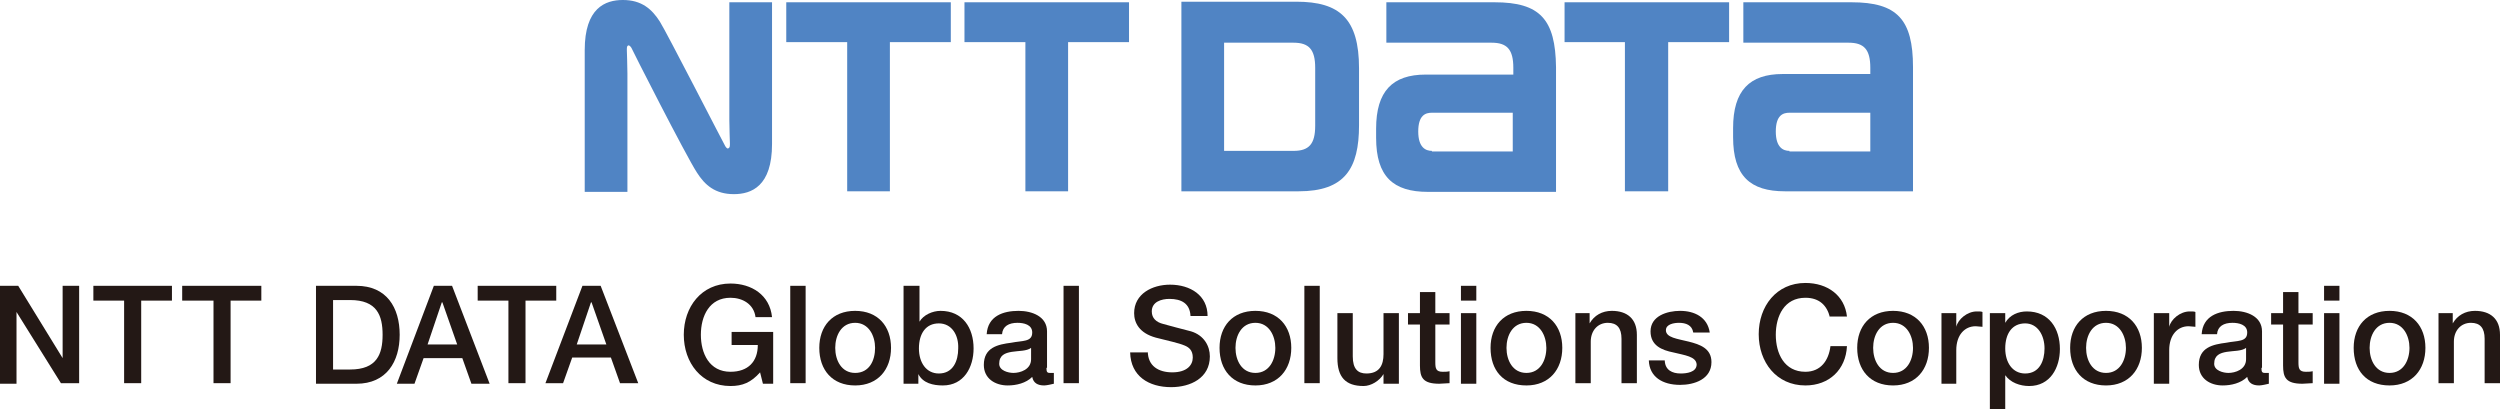 <?xml version="1.0" encoding="utf-8"?>
<!-- Generator: Adobe Illustrator 24.3.0, SVG Export Plug-In . SVG Version: 6.00 Build 0)  -->
<svg version="1.1" id="レイヤー_1" xmlns="http://www.w3.org/2000/svg" xmlns:xlink="http://www.w3.org/1999/xlink" x="0px"
	 y="0px" viewBox="0 0 439.1 71.9" style="enable-background:new 0 0 439.1 71.9;" xml:space="preserve">
<style type="text/css">
	.st0{fill:#5084C4;}
	.st1{fill:#231815;}
</style>
<g>
	<polygon class="st0" points="138.1,0.4 138.1,7.4 148.8,7.4 148.8,33.6 156.3,33.6 156.3,7.4 167,7.4 167,0.4 	"/>
	<path class="st0" d="M262.5,0.4h-19v7.1H262c2.7,0,3.8,1.2,3.8,4.4c0,0,0,0.9,0,1.2h-15.4c-5.8,0-8.7,2.9-8.7,9.5v1.6
		c0,6.8,3,9.5,9.1,9.5h22.5V11.8C273.2,3.4,270.5,0.4,262.5,0.4 M251.5,26.5c-1.1,0-2.4-0.6-2.4-3.4c0-2.9,1.3-3.3,2.4-3.3h14.2v6.8
		H251.5z"/>
	<path class="st0" d="M325.2,0.4h-19v7.1h18.5c2.7,0,3.8,1.2,3.8,4.4V13h-15.4c-5.8,0-8.7,2.9-8.7,9.5v1.6c0,6.8,3,9.5,9.1,9.5H336
		V11.8C336,3.4,333.2,0.4,325.2,0.4 M314.3,26.5c-1.1,0-2.4-0.6-2.4-3.4c0-2.9,1.3-3.3,2.4-3.3h14.2v6.8H314.3z"/>
	<polygon class="st0" points="169.4,0.4 169.4,7.4 180.1,7.4 180.1,33.6 187.6,33.6 187.6,7.4 198.3,7.4 198.3,0.4 	"/>
	<polygon class="st0" points="274.8,0.4 274.8,7.4 285.4,7.4 285.4,33.6 293,33.6 293,7.4 303.7,7.4 303.7,0.4 	"/>
	<path class="st0" d="M238.7,22V12c0-8.7-3.4-11.7-11-11.7h-20.2v33.3h20.6C236.2,33.6,238.7,29.6,238.7,22 M231,22.1
		c0,3.2-1.1,4.4-3.8,4.4h-12.2V7.5h12.2c2.7,0,3.8,1.2,3.8,4.4V22.1z"/>
	<path class="st0" d="M127.4,25.7c-0.2-0.3-10.3-20-11.5-21.9c-1.4-2.2-3.2-3.8-6.5-3.8c-3.1,0-6.7,1.4-6.7,8.8v24.9h7.5V12.9
		c0-1.5-0.1-3.7-0.1-4.1c0-0.4,0-0.7,0.2-0.8c0.2-0.1,0.4,0.1,0.6,0.4c0.1,0.3,9.5,18.8,11.5,21.9c1.4,2.2,3.2,3.8,6.5,3.8
		c3.1,0,6.7-1.4,6.7-8.8V0.4h-7.5v20.7c0,1.5,0.1,3.7,0.1,4.1c0,0.4,0,0.7-0.2,0.8C127.8,26.2,127.6,26,127.4,25.7"/>
</g>
<g>
	<path class="st1" d="M0,50.2h3.2L11,62.9h0V50.2h2.9v17.1h-3.2L2.9,54.8H2.9v12.6H0V50.2z"/>
	<path class="st1" d="M16.3,50.2h13.9v2.6h-5.4v14.5h-3V52.8h-5.4V50.2z"/>
	<path class="st1" d="M32,50.2h13.9v2.6h-5.4v14.5h-3V52.8H32V50.2z"/>
	<path class="st1" d="M55.5,50.2h7.1c5.3,0,7.6,3.8,7.6,8.6c0,4.7-2.3,8.6-7.6,8.6h-7.1V50.2z M58.5,64.9h3c4.7,0,5.7-2.7,5.7-6.1
		c0-3.4-1-6.1-5.7-6.1h-3V64.9z"/>
	<path class="st1" d="M76.2,50.2h3.2L86,67.4h-3.2l-1.6-4.5h-6.8l-1.6,4.5h-3.1L76.2,50.2z M75.1,60.5h5.2l-2.6-7.4h-0.1L75.1,60.5z
		"/>
	<path class="st1" d="M83.8,50.2h13.9v2.6h-5.4v14.5h-3V52.8h-5.4V50.2z"/>
	<path class="st1" d="M102.3,50.2h3.2l6.6,17.1h-3.2l-1.6-4.5h-6.8l-1.6,4.5h-3.1L102.3,50.2z M101.3,60.5h5.2l-2.6-7.4h-0.1
		L101.3,60.5z"/>
	<path class="st1" d="M135.9,67.4h-1.9l-0.5-2c-1.6,1.8-3.1,2.4-5.2,2.4c-5.1,0-8.2-4.1-8.2-9s3.1-9,8.2-9c3.7,0,6.9,2,7.3,5.9h-2.9
		c-0.3-2.3-2.3-3.4-4.4-3.4c-3.7,0-5.2,3.2-5.2,6.5c0,3.3,1.5,6.5,5.2,6.5c3.1,0,4.8-1.8,4.8-4.7h-4.6v-2.3h7.3V67.4z"/>
	<path class="st1" d="M138.8,50.2h2.7v17.1h-2.7V50.2z"/>
	<path class="st1" d="M143.9,61.1c0-3.8,2.3-6.5,6.3-6.5c4,0,6.3,2.7,6.3,6.5c0,3.8-2.3,6.6-6.3,6.6C146.2,67.7,143.9,65,143.9,61.1
		z M153.7,61.1c0-2.1-1.1-4.4-3.5-4.4c-2.4,0-3.5,2.2-3.5,4.4c0,2.2,1.1,4.4,3.5,4.4C152.7,65.5,153.7,63.3,153.7,61.1z"/>
	<path class="st1" d="M158.8,50.2h2.7v6.3h0c0.7-1.2,2.3-1.9,3.7-1.9c3.9,0,5.8,3,5.8,6.6c0,3.3-1.7,6.5-5.4,6.5
		c-1.7,0-3.5-0.4-4.3-2h0v1.7h-2.6V50.2z M164.9,56.8c-2.3,0-3.5,1.8-3.5,4.4c0,2.5,1.3,4.4,3.5,4.4c2.5,0,3.4-2.2,3.4-4.4
		C168.4,58.9,167.2,56.8,164.9,56.8z"/>
	<path class="st1" d="M183.8,64.6c0,0.7,0.1,0.9,0.6,0.9c0.2,0,0.4,0,0.7,0v1.9c-0.4,0.1-1.3,0.3-1.7,0.3c-1.1,0-1.9-0.4-2.1-1.5
		c-1.1,1.1-2.8,1.5-4.3,1.5c-2.2,0-4.2-1.2-4.2-3.6c0-3.1,2.5-3.6,4.8-3.9c2-0.4,3.7-0.1,3.7-1.8c0-1.4-1.5-1.7-2.6-1.7
		c-1.5,0-2.6,0.6-2.7,2h-2.7c0.2-3.2,2.9-4.1,5.6-4.1c2.4,0,5,1,5,3.6V64.6z M181.1,61.1c-0.8,0.6-2.2,0.5-3.4,0.7
		c-1.2,0.2-2.2,0.6-2.2,2.1c0,1.2,1.6,1.6,2.5,1.6c1.2,0,3.1-0.6,3.1-2.4V61.1z"/>
	<path class="st1" d="M186.8,50.2h2.7v17.1h-2.7V50.2z"/>
	<path class="st1" d="M201.6,61.7c0,2.6,1.9,3.7,4.3,3.7c2.6,0,3.6-1.3,3.6-2.6c0-1.3-0.7-1.8-1.4-2.1c-1.2-0.5-2.8-0.8-5.1-1.4
		c-2.9-0.8-3.8-2.6-3.8-4.3c0-3.4,3.2-5,6.3-5c3.6,0,6.6,1.9,6.6,5.5h-3c-0.1-2.2-1.6-3-3.7-3c-1.4,0-3.1,0.5-3.1,2.2
		c0,1.2,0.8,1.9,2,2.2c0.3,0.1,4.1,1.1,4.9,1.3c2.3,0.7,3.3,2.6,3.3,4.4c0,3.8-3.4,5.4-6.8,5.4c-3.9,0-7.1-1.9-7.2-6.1H201.6z"/>
	<path class="st1" d="M214.2,61.1c0-3.8,2.3-6.5,6.3-6.5c4,0,6.3,2.7,6.3,6.5c0,3.8-2.3,6.6-6.3,6.6C216.5,67.7,214.2,65,214.2,61.1
		z M224,61.1c0-2.1-1.1-4.4-3.5-4.4c-2.4,0-3.5,2.2-3.5,4.4c0,2.2,1.1,4.4,3.5,4.4C222.9,65.5,224,63.3,224,61.1z"/>
	<path class="st1" d="M229.1,50.2h2.7v17.1h-2.7V50.2z"/>
	<path class="st1" d="M245.7,67.4H243v-1.7h0c-0.7,1.2-2.2,2.1-3.5,2.1c-3.2,0-4.6-1.6-4.6-4.9V55h2.7v7.6c0,2.2,0.9,3,2.4,3
		c2.3,0,3-1.5,3-3.4V55h2.7V67.4z"/>
	<path class="st1" d="M247.3,55h2.1v-3.7h2.7V55h2.5v2h-2.5v6.6c0,1.1,0.1,1.7,1.3,1.7c0.4,0,0.8,0,1.2-0.1v2.1
		c-0.6,0-1.2,0.1-1.8,0.1c-2.9,0-3.4-1.1-3.4-3.2V57h-2.1V55z"/>
	<path class="st1" d="M256.6,50.2h2.7v2.6h-2.7V50.2z M256.6,55h2.7v12.4h-2.7V55z"/>
	<path class="st1" d="M261.8,61.1c0-3.8,2.3-6.5,6.3-6.5c4,0,6.3,2.7,6.3,6.5c0,3.8-2.3,6.6-6.3,6.6C264,67.7,261.8,65,261.8,61.1z
		 M271.6,61.1c0-2.1-1.1-4.4-3.5-4.4c-2.4,0-3.5,2.2-3.5,4.4c0,2.2,1.1,4.4,3.5,4.4C270.5,65.5,271.6,63.3,271.6,61.1z"/>
	<path class="st1" d="M276.6,55h2.6v1.8l0,0c0.8-1.4,2.2-2.2,3.9-2.2c2.7,0,4.4,1.4,4.4,4.2v8.5h-2.7v-7.8c0-1.9-0.8-2.8-2.4-2.8
		c-1.8,0-3,1.4-3,3.3v7.3h-2.7V55z"/>
	<path class="st1" d="M292.4,63.4c0.1,1.6,1.3,2.2,2.8,2.2c1,0,2.8-0.2,2.8-1.6c-0.1-1.4-2.1-1.6-4.1-2.1c-2-0.4-4-1.2-4-3.7
		c0-2.7,2.9-3.6,5.2-3.6c2.5,0,4.8,1.1,5.2,3.8h-2.9c-0.2-1.3-1.3-1.7-2.5-1.7c-0.8,0-2.3,0.2-2.3,1.3c0,1.3,2,1.5,4,2
		c2,0.5,4,1.2,4,3.6c0,3-3,4-5.5,4c-3.1,0-5.4-1.4-5.5-4.3H292.4z"/>
	<path class="st1" d="M321.4,55.7c-0.5-2-1.8-3.4-4.3-3.4c-3.7,0-5.2,3.2-5.2,6.5c0,3.3,1.5,6.5,5.2,6.5c2.7,0,4.1-2,4.4-4.5h2.9
		c-0.2,4.1-3.1,6.9-7.3,6.9c-5.1,0-8.2-4.1-8.2-9s3.1-9,8.2-9c3.9,0,6.9,2.2,7.3,5.9H321.4z"/>
	<path class="st1" d="M326.2,61.1c0-3.8,2.3-6.5,6.3-6.5c4,0,6.3,2.7,6.3,6.5c0,3.8-2.3,6.6-6.3,6.6C328.5,67.7,326.2,65,326.2,61.1
		z M336,61.1c0-2.1-1.1-4.4-3.5-4.4c-2.4,0-3.5,2.2-3.5,4.4c0,2.2,1.1,4.4,3.5,4.4C334.9,65.5,336,63.3,336,61.1z"/>
	<path class="st1" d="M341,55h2.6v2.4h0c0.3-1.3,1.9-2.7,3.6-2.7c0.6,0,0.8,0,1,0.1v2.6c-0.4,0-0.8-0.1-1.2-0.1
		c-1.9,0-3.4,1.5-3.4,4.2v5.9H341V55z"/>
	<path class="st1" d="M349.6,55h2.6v1.7h0c0.8-1.4,2.3-2,3.8-2c3.9,0,5.8,3,5.8,6.6c0,3.3-1.7,6.5-5.4,6.5c-1.6,0-3.3-0.6-4.2-1.9h0
		v6.2h-2.7V55z M355.7,56.8c-2.3,0-3.5,1.8-3.5,4.4c0,2.5,1.3,4.4,3.5,4.4c2.5,0,3.4-2.2,3.4-4.4C359.1,58.9,357.9,56.8,355.7,56.8z
		"/>
	<path class="st1" d="M363.6,61.1c0-3.8,2.3-6.5,6.3-6.5s6.3,2.7,6.3,6.5c0,3.8-2.3,6.6-6.3,6.6S363.6,65,363.6,61.1z M373.4,61.1
		c0-2.1-1.1-4.4-3.5-4.4c-2.4,0-3.5,2.2-3.5,4.4c0,2.2,1.1,4.4,3.5,4.4C372.3,65.5,373.4,63.3,373.4,61.1z"/>
	<path class="st1" d="M378.4,55h2.6v2.4h0c0.3-1.3,1.9-2.7,3.6-2.7c0.6,0,0.8,0,1,0.1v2.6c-0.4,0-0.8-0.1-1.2-0.1
		c-1.9,0-3.4,1.5-3.4,4.2v5.9h-2.7V55z"/>
	<path class="st1" d="M397.2,64.6c0,0.7,0.1,0.9,0.6,0.9c0.2,0,0.4,0,0.7,0v1.9c-0.4,0.1-1.3,0.3-1.7,0.3c-1.1,0-1.9-0.4-2.1-1.5
		c-1.1,1.1-2.8,1.5-4.3,1.5c-2.2,0-4.2-1.2-4.2-3.6c0-3.1,2.5-3.6,4.8-3.9c2-0.4,3.7-0.1,3.7-1.8c0-1.4-1.5-1.7-2.6-1.7
		c-1.5,0-2.6,0.6-2.7,2h-2.7c0.2-3.2,2.9-4.1,5.6-4.1c2.4,0,5,1,5,3.6V64.6z M394.5,61.1c-0.8,0.6-2.2,0.5-3.4,0.7
		c-1.2,0.2-2.2,0.6-2.2,2.1c0,1.2,1.6,1.6,2.5,1.6c1.2,0,3.1-0.6,3.1-2.4V61.1z"/>
	<path class="st1" d="M398.9,55h2.1v-3.7h2.7V55h2.5v2h-2.5v6.6c0,1.1,0.1,1.7,1.3,1.7c0.4,0,0.8,0,1.2-0.1v2.1
		c-0.6,0-1.2,0.1-1.8,0.1c-2.9,0-3.4-1.1-3.4-3.2V57h-2.1V55z"/>
	<path class="st1" d="M408.2,50.2h2.7v2.6h-2.7V50.2z M408.2,55h2.7v12.4h-2.7V55z"/>
	<path class="st1" d="M413.4,61.1c0-3.8,2.3-6.5,6.3-6.5c4,0,6.3,2.7,6.3,6.5c0,3.8-2.3,6.6-6.3,6.6C415.6,67.7,413.4,65,413.4,61.1
		z M423.2,61.1c0-2.1-1.1-4.4-3.5-4.4c-2.4,0-3.5,2.2-3.5,4.4c0,2.2,1.1,4.4,3.5,4.4C422.1,65.5,423.2,63.3,423.2,61.1z"/>
	<path class="st1" d="M428.2,55h2.6v1.8l0,0c0.8-1.4,2.2-2.2,3.9-2.2c2.7,0,4.4,1.4,4.4,4.2v8.5h-2.7v-7.8c0-1.9-0.8-2.8-2.4-2.8
		c-1.8,0-3,1.4-3,3.3v7.3h-2.7V55z"/>
</g>
</svg>
